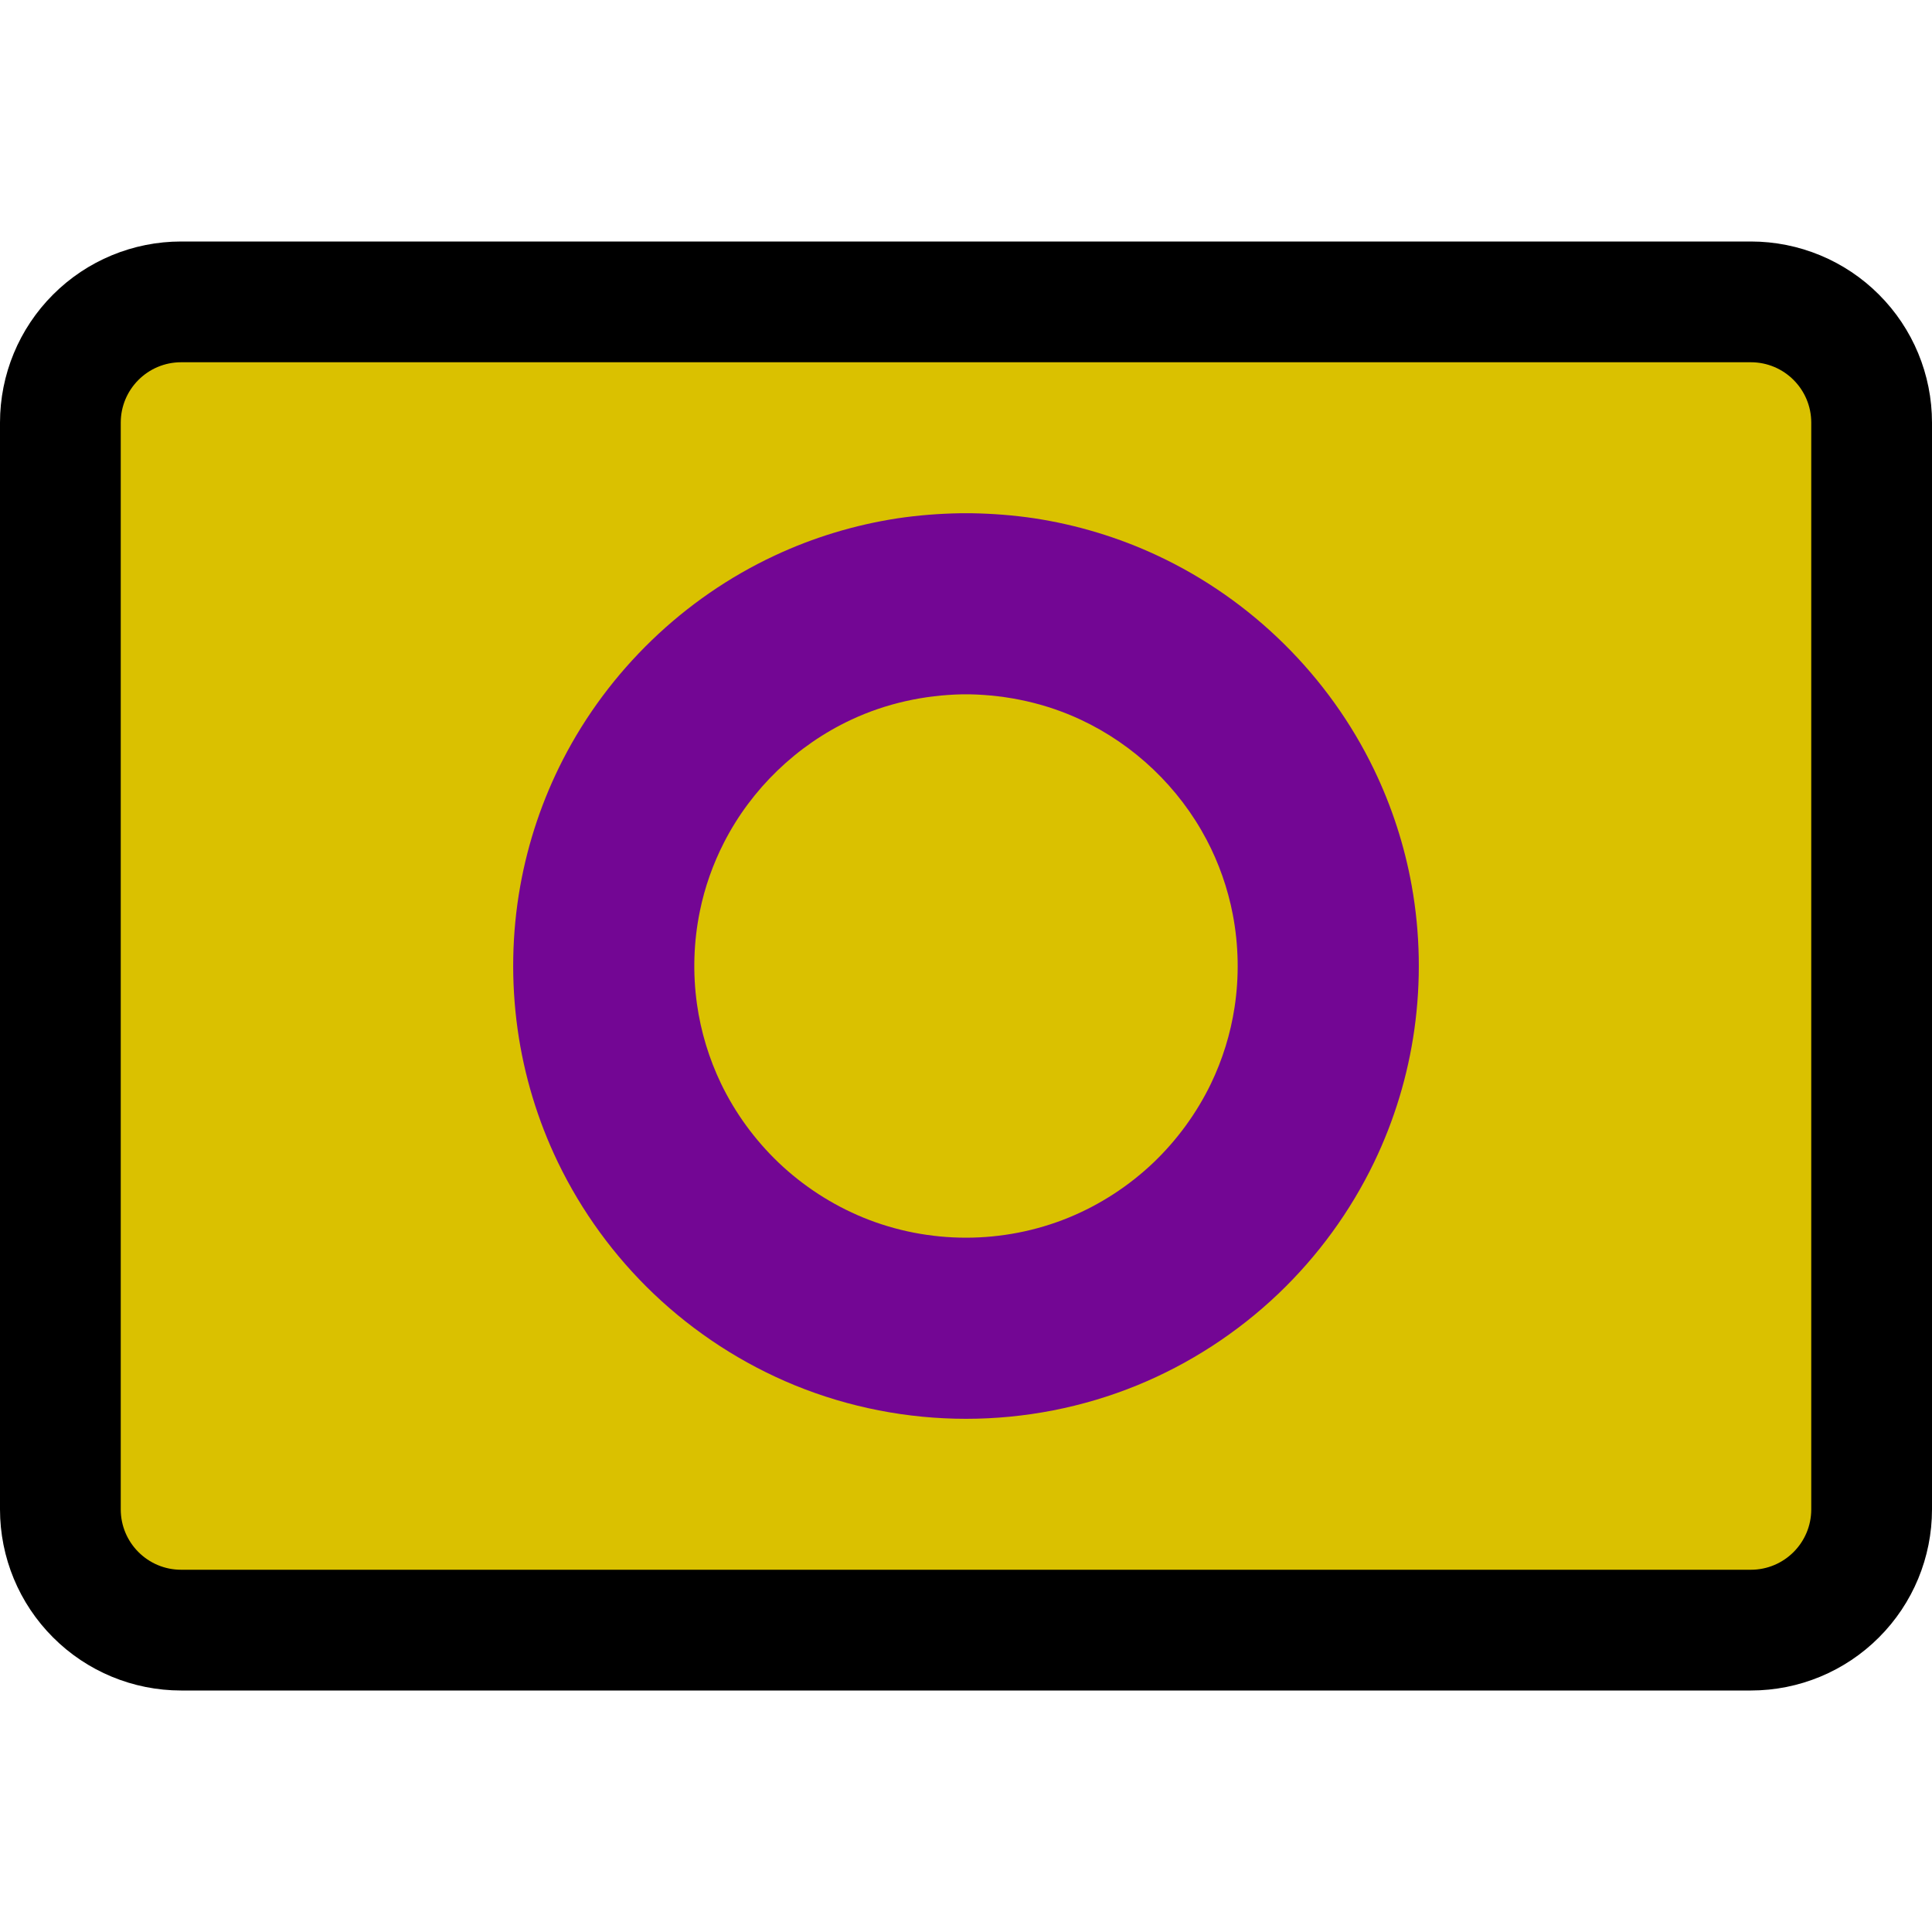 <?xml version="1.0" encoding="UTF-8" standalone="no"?><!DOCTYPE svg PUBLIC "-//W3C//DTD SVG 1.1//EN" "http://www.w3.org/Graphics/SVG/1.1/DTD/svg11.dtd"><svg width="100%" height="100%" viewBox="0 0 32 32" version="1.1" xmlns="http://www.w3.org/2000/svg" xmlns:xlink="http://www.w3.org/1999/xlink" xml:space="preserve" xmlns:serif="http://www.serif.com/" style="fill-rule:evenodd;clip-rule:evenodd;stroke-linejoin:round;stroke-miterlimit:2;">
<rect id="intersex_flag" x="-0" y="0" width="32" height="32" style="fill:none;"/><clipPath id="_clip1"><rect x="-0" y="0" width="32" height="32"/></clipPath><g clip-path="url(#_clip1)"><g id="outline"><path d="M32,7c-0,-0.796 -0.316,-1.559 -0.879,-2.121c-0.562,-0.563 -1.325,-0.879 -2.121,-0.879l-26,0c-0.796,-0 -1.559,0.316 -2.121,0.879c-0.563,0.562 -0.879,1.325 -0.879,2.121l0,18c0,0.796 0.316,1.559 0.879,2.121c0.562,0.563 1.325,0.879 2.121,0.879l26,-0c0.796,0 1.559,-0.316 2.121,-0.879c0.563,-0.562 0.879,-1.325 0.879,-2.121l0,-18Z"/></g><g id="emoji"><path d="M30,7c0,-0.552 -0.448,-1 -1,-1c-4.355,-0 -21.645,-0 -26,-0c-0.552,0 -1,0.448 -1,1c0,3.414 0,14.586 0,18c-0,0.552 0.448,1 1,1c4.355,0 21.645,0 26,0c0.552,-0 1,-0.448 1,-1c0,-3.414 0,-14.586 0,-18Z" style="fill:#dac100;"/><path d="M16.097,8.501c0.349,0.006 0.697,0.033 1.043,0.085c0.701,0.108 1.387,0.315 2.03,0.616c1.559,0.728 2.842,1.996 3.589,3.546c0.294,0.61 0.505,1.26 0.624,1.926c0.14,0.782 0.154,1.586 0.044,2.373c-0.107,0.764 -0.333,1.51 -0.668,2.205c-0.392,0.813 -0.932,1.553 -1.585,2.176c-0.677,0.645 -1.474,1.163 -2.339,1.517c-0.898,0.367 -1.865,0.555 -2.835,0.555c-0.97,0 -1.937,-0.188 -2.835,-0.555c-0.865,-0.354 -1.662,-0.872 -2.339,-1.517c-0.653,-0.623 -1.193,-1.363 -1.585,-2.176c-0.335,-0.695 -0.561,-1.441 -0.668,-2.205c-0.11,-0.787 -0.096,-1.591 0.044,-2.373c0.13,-0.726 0.368,-1.432 0.705,-2.089c0.757,-1.476 2.005,-2.681 3.509,-3.383c0.642,-0.301 1.328,-0.508 2.029,-0.616c0.346,-0.052 0.694,-0.079 1.043,-0.085c0.097,-0.001 0.097,-0.001 0.194,-0Zm-0.155,2.999c-0.637,0.013 -1.264,0.15 -1.841,0.42c-0.904,0.422 -1.655,1.146 -2.109,2.034c-0.184,0.359 -0.32,0.743 -0.4,1.138c-0.104,0.505 -0.12,1.028 -0.048,1.539c0.064,0.456 0.199,0.902 0.399,1.318c0.236,0.489 0.561,0.933 0.953,1.308c0.407,0.387 0.885,0.698 1.405,0.911c0.538,0.22 1.118,0.332 1.699,0.332c0.581,-0 1.161,-0.112 1.699,-0.332c0.52,-0.213 0.998,-0.524 1.405,-0.911c0.392,-0.375 0.717,-0.82 0.953,-1.308c0.192,-0.399 0.324,-0.825 0.391,-1.263c0.078,-0.509 0.068,-1.032 -0.029,-1.539c-0.083,-0.432 -0.23,-0.852 -0.436,-1.242c-0.457,-0.865 -1.197,-1.571 -2.084,-1.985c-0.577,-0.27 -1.204,-0.407 -1.841,-0.42c-0.058,0 -0.058,0 -0.116,0Z" style="fill:#730694;fill-rule:nonzero;"/></g></g></svg>